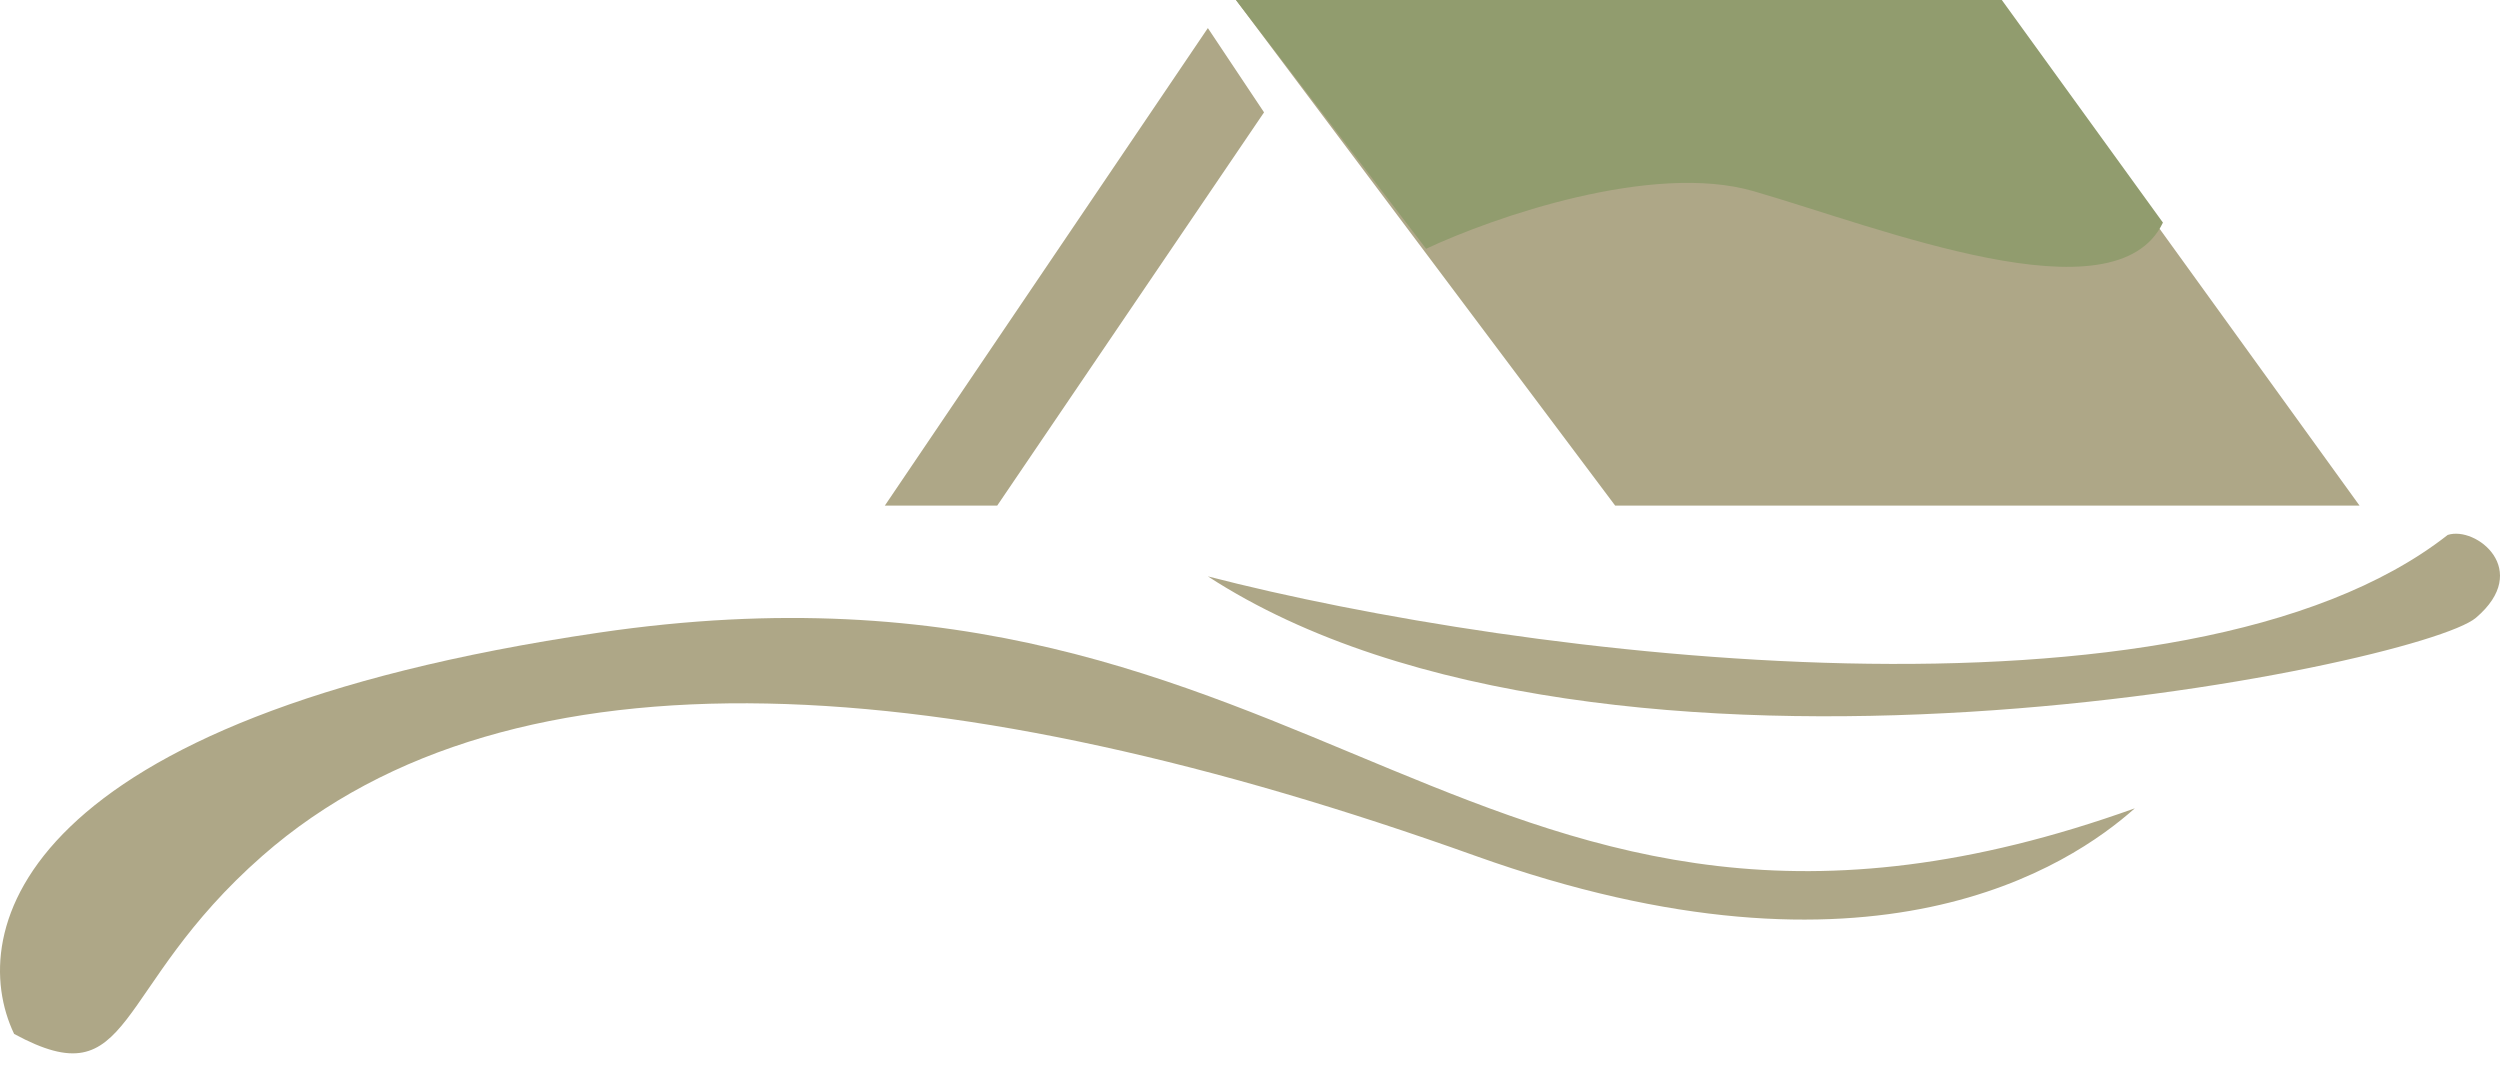 <?xml version="1.0" encoding="UTF-8"?> <svg xmlns="http://www.w3.org/2000/svg" width="117" height="50" viewBox="0 0 117 50" fill="none"> <path d="M59.157 5.258L56.528 1.314L41.41 23.663H46.669L59.157 5.258Z" fill="#AEA787"></path> <path d="M93.337 0H57.843L75.59 23.663H110.427L93.337 0Z" fill="#AEA787"></path> <path d="M114.553 25.035C102.242 34.685 71.166 30.766 56.528 26.974C75.112 39.051 113.235 31.154 115.872 28.914C118.509 26.673 115.872 24.604 114.553 25.035Z" fill="#AEA787"></path> <path d="M28.029 29.608C0.827 33.609 -1.634 43.571 0.661 48.388C6.314 51.455 5.177 46.284 12.282 40.052C23.985 29.788 44.619 31.312 69.044 40.052C87.697 46.726 96.899 40.505 99.91 37.829C68.92 48.943 62.033 24.606 28.029 29.608Z" fill="#AEA787"></path> <path d="M82.067 8.947C77.322 7.574 69.873 10.173 66.742 11.643L57.843 0H93.685L101.225 10.418C99 15.075 88 10.663 82.067 8.947Z" fill="#919C6E"></path> </svg> 